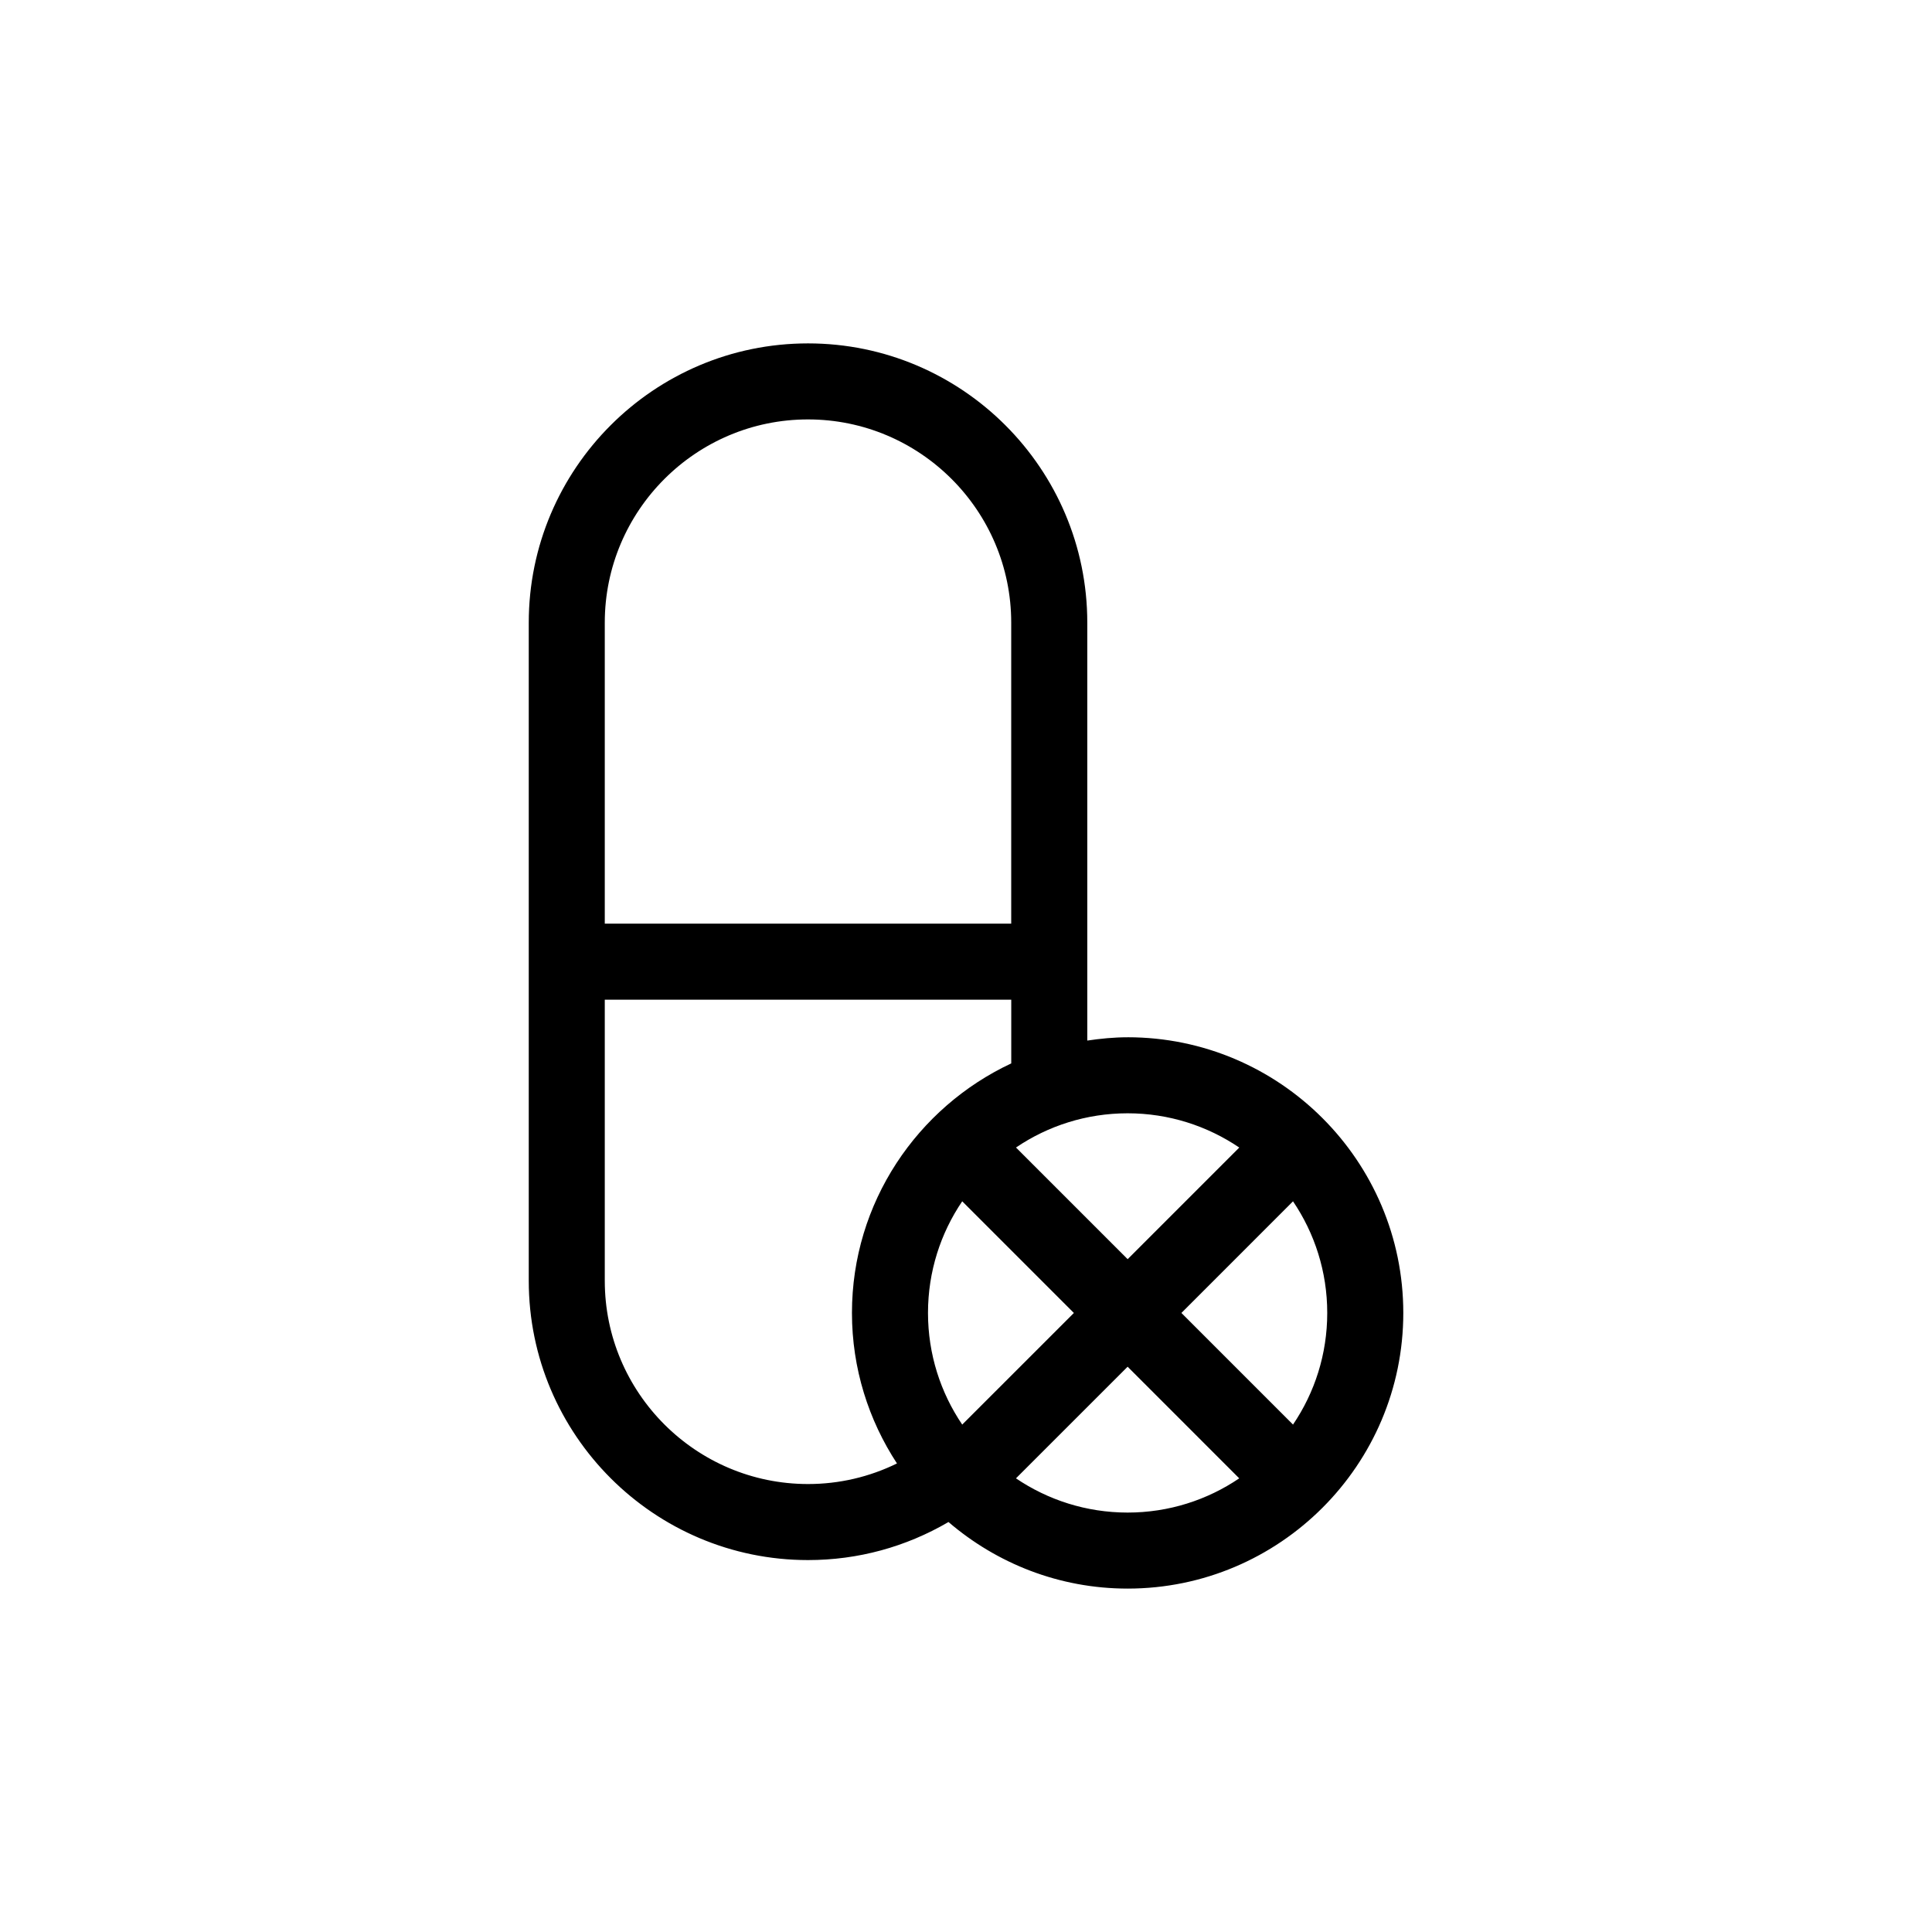 <?xml version="1.0" encoding="UTF-8"?>
<!-- Uploaded to: ICON Repo, www.svgrepo.com, Generator: ICON Repo Mixer Tools -->
<svg fill="#000000" width="800px" height="800px" version="1.1" viewBox="144 144 512 512" xmlns="http://www.w3.org/2000/svg">
 <path d="m442.83 418.89c-3.641 0-7.188 0.352-10.688 0.871v-110.75c0-40.809-33.199-74.008-74.008-74.008-40.809 0-74.008 33.199-74.008 74.008v174.41c0 40.812 33.199 74.016 74.008 74.016 13.27 0 25.961-3.5 37.223-10.086 12.781 10.969 29.352 17.645 47.48 17.645 40.281 0 73.051-32.773 73.051-73.051 0-40.285-32.781-73.059-73.059-73.059zm14.254 73.055 29.578-29.582c5.723 8.449 9.07 18.633 9.07 29.582 0 10.953-3.344 21.137-9.07 29.582zm15.336-43.832-29.582 29.582-29.59-29.59c8.449-5.723 18.633-9.07 29.582-9.07 10.953 0.004 21.133 3.356 29.59 9.078zm-73.422 73.418c-5.723-8.449-9.07-18.637-9.07-29.59s3.344-21.137 9.07-29.582l29.59 29.59zm-40.871-266.38c29.699 0 53.855 24.164 53.855 53.855v79.773l-107.71 0.004v-79.773c0-29.695 24.164-53.859 53.855-53.859zm-53.855 228.27v-74.488h107.72v16.879c-24.887 11.656-42.215 36.879-42.215 66.129 0 14.715 4.414 28.41 11.93 39.887-7.285 3.566-15.277 5.457-23.578 5.457-29.691-0.004-53.855-24.164-53.855-53.863zm108.97 52.355 29.59-29.582 29.578 29.582c-8.449 5.723-18.633 9.07-29.582 9.07-10.953-0.004-21.129-3.352-29.586-9.07z"/>
</svg>